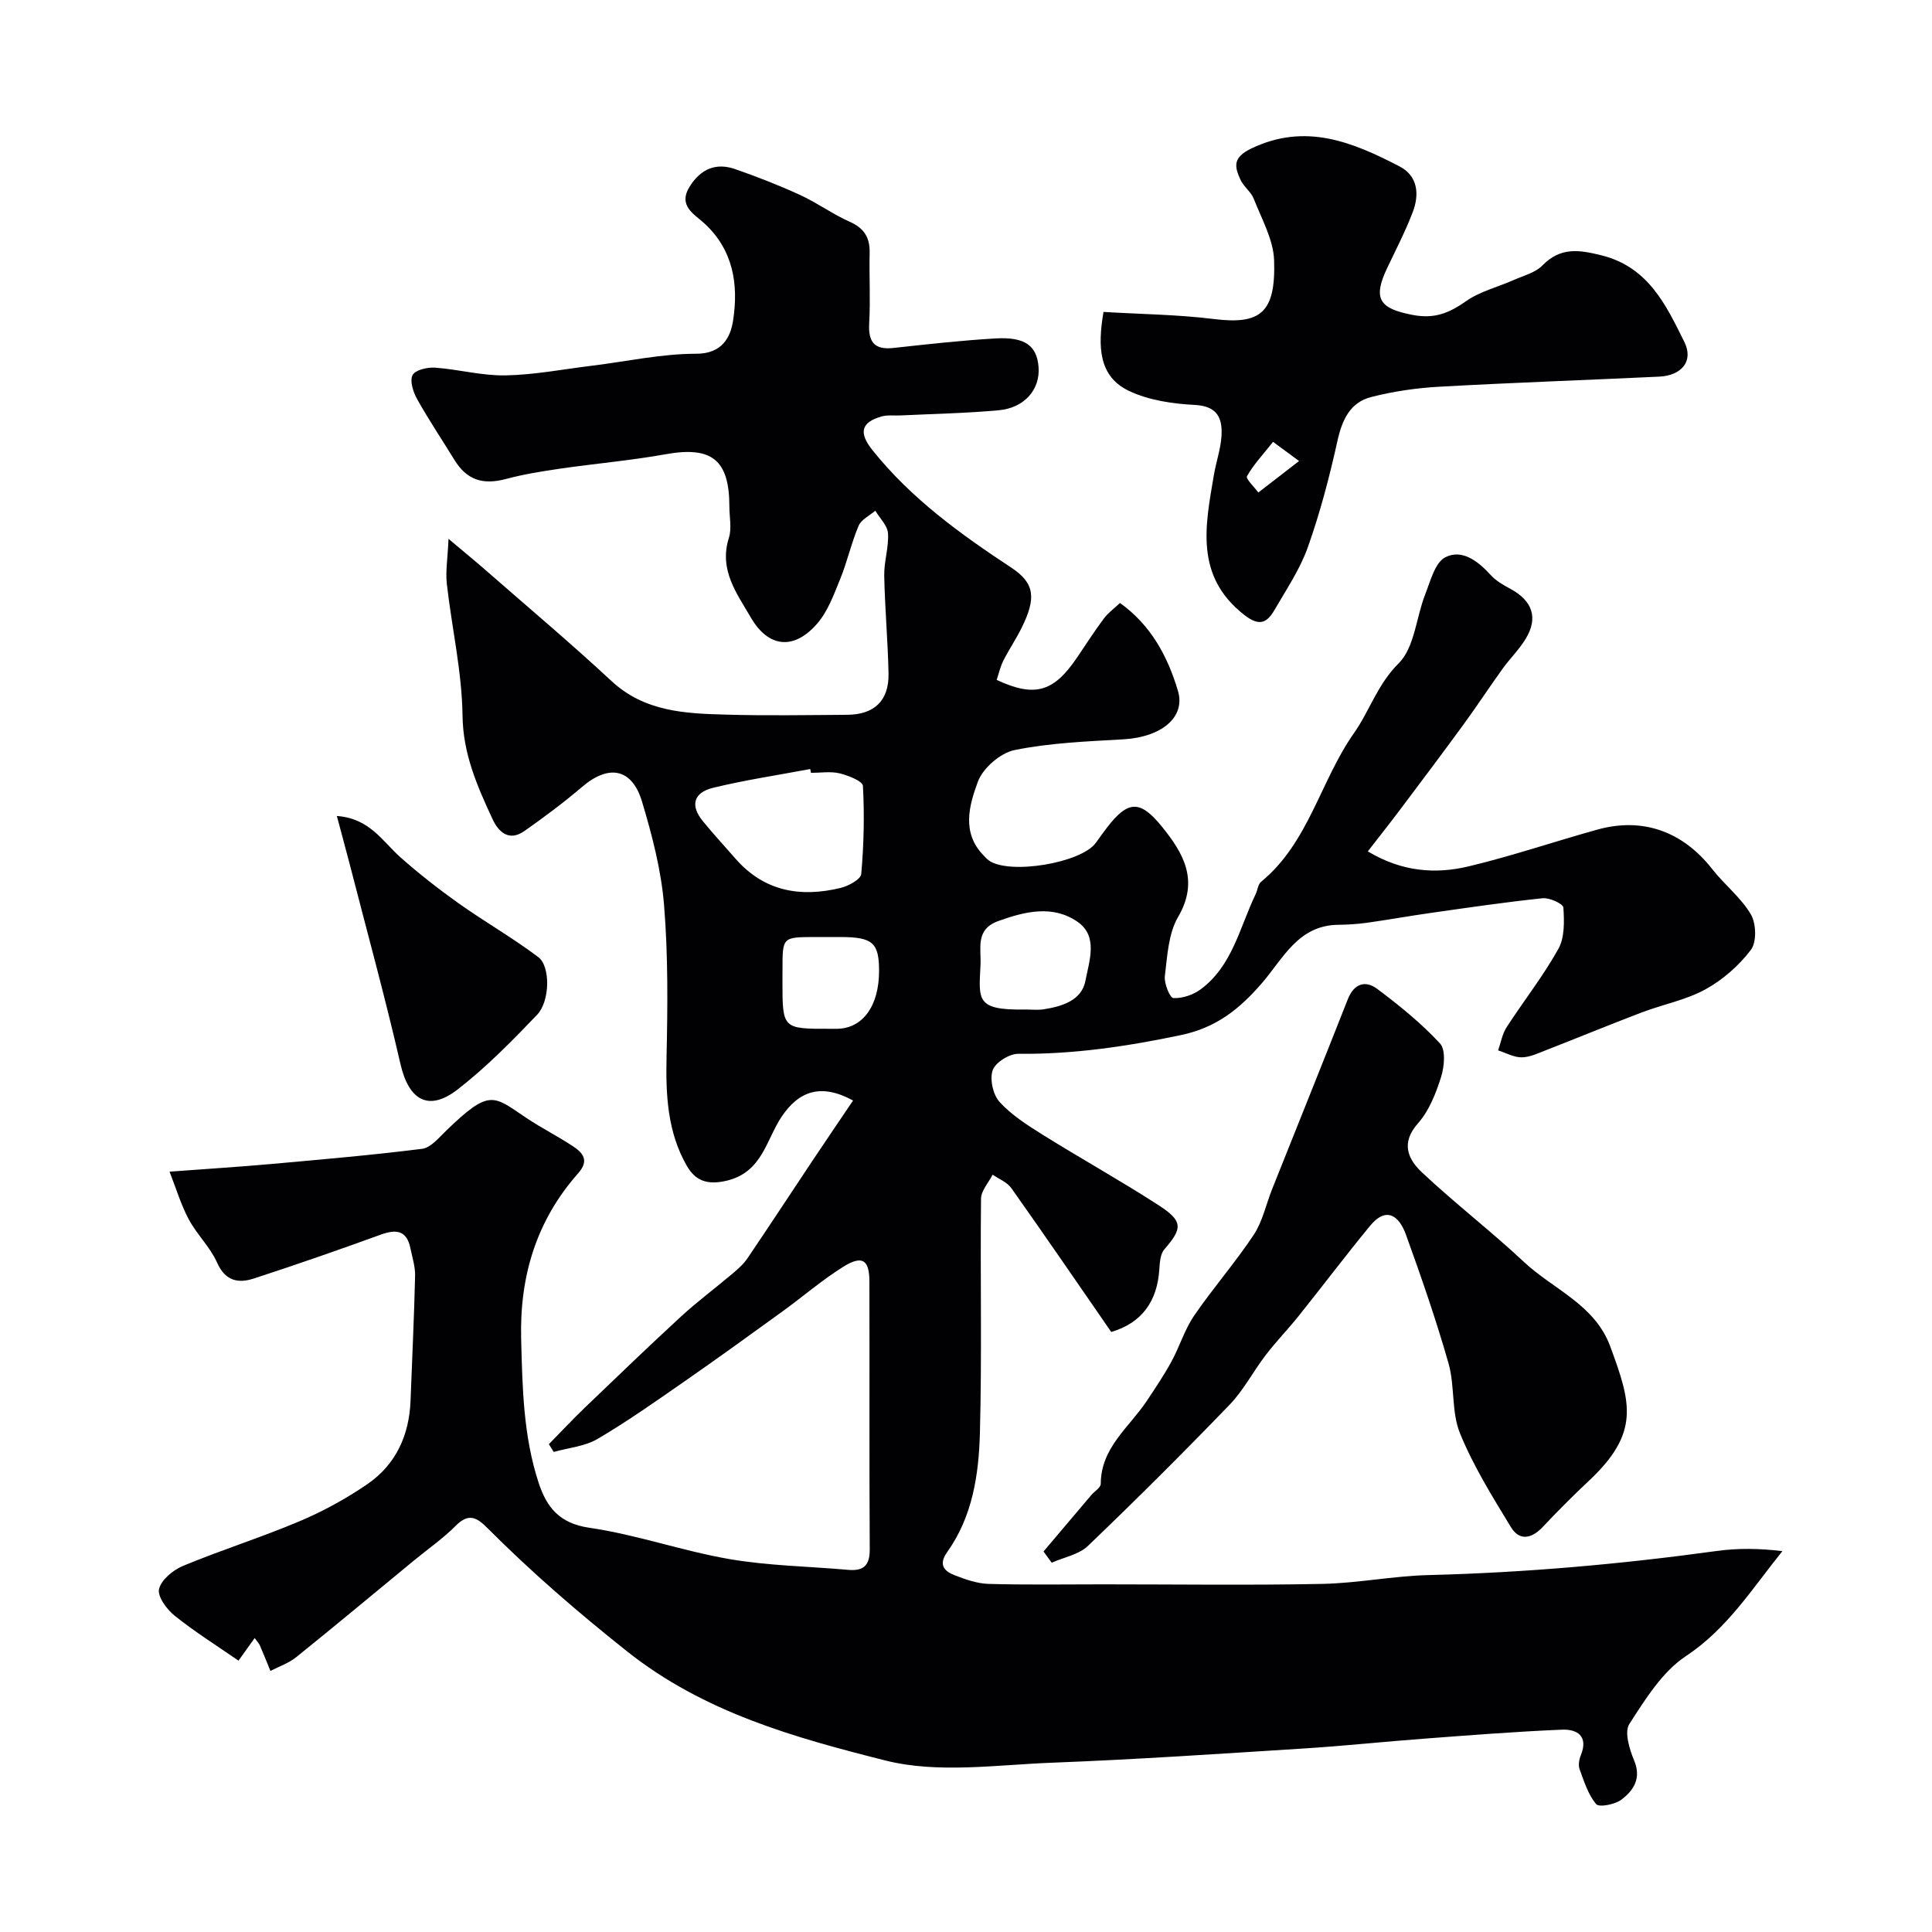 <svg enable-background="new 0 0 400 400" viewBox="0 0 400 400" xmlns="http://www.w3.org/2000/svg"><g fill="#010103"><path d="m52.73 339.14c-1.24 1.73-2.27 3.18-3.35 4.68-4.43-3.06-9.03-5.95-13.24-9.32-1.63-1.3-3.59-4.01-3.21-5.53.48-1.92 2.93-3.93 4.99-4.78 7.93-3.29 16.16-5.88 24.07-9.22 4.91-2.08 9.7-4.69 14.09-7.71 5.9-4.06 8.65-10.12 8.92-17.29.32-8.6.74-17.19.94-25.79.05-1.91-.58-3.85-.97-5.75-.77-3.77-2.99-3.96-6.2-2.79-8.69 3.16-17.42 6.2-26.21 9.06-3.21 1.05-5.91.55-7.61-3.28-1.43-3.22-4.19-5.83-5.87-8.97-1.61-3-2.59-6.33-3.98-9.87 7.84-.59 14.42-.99 20.97-1.58 10.45-.94 20.92-1.84 31.33-3.15 1.79-.23 3.46-2.29 4.96-3.74 9.11-8.81 9.72-7.27 16.67-2.62 3.11 2.08 6.49 3.77 9.61 5.84 2.08 1.38 3.41 2.94 1.04 5.61-8.64 9.78-12.12 21.29-11.78 34.34.26 10.07.45 20.06 3.62 29.72 1.66 5.06 4.29 8.41 10.51 9.31 9.77 1.42 19.24 4.8 28.98 6.48 8.08 1.39 16.37 1.5 24.57 2.23 3.14.28 4.51-.84 4.49-4.21-.11-18.5-.02-37-.07-55.5-.01-4.5-1.47-5.48-5.39-3.05-4.42 2.75-8.4 6.22-12.64 9.28-6.74 4.88-13.48 9.76-20.31 14.5-5.89 4.09-11.77 8.25-17.95 11.88-2.64 1.55-6.03 1.83-9.07 2.69-.33-.54-.67-1.07-1-1.61 2.45-2.5 4.85-5.06 7.37-7.49 6.63-6.36 13.25-12.74 20.01-18.96 3.37-3.1 7.08-5.85 10.58-8.81 1.13-.96 2.3-1.97 3.13-3.19 4.55-6.71 8.99-13.5 13.49-20.25 2.76-4.13 5.56-8.24 8.4-12.45-6.71-3.66-11.28-1.91-14.82 3.39-3.18 4.76-3.98 11.48-11.38 13.22-4.15.97-6.53-.1-8.27-3.17-3.96-6.95-4.32-14.58-4.15-22.43.23-10.51.34-21.07-.52-31.53-.59-7.21-2.47-14.41-4.56-21.38-2.08-6.91-6.9-7.73-12.37-3.06-3.82 3.26-7.86 6.27-11.97 9.16-3.16 2.22-5.34.28-6.62-2.49-3.15-6.8-6.1-13.45-6.2-21.42-.12-9.1-2.22-18.16-3.25-27.26-.29-2.55.17-5.18.35-9.32 3.43 2.89 5.55 4.62 7.61 6.42 8.73 7.64 17.62 15.11 26.12 23.01 6.9 6.41 15.33 6.74 23.83 6.97 8.33.23 16.66.09 25 .03 5.61-.04 8.64-2.94 8.54-8.51-.13-6.77-.76-13.53-.89-20.3-.06-2.92.97-5.88.78-8.77-.11-1.61-1.7-3.12-2.63-4.67-1.19 1.02-2.9 1.82-3.45 3.11-1.51 3.57-2.35 7.42-3.81 11.01-1.32 3.24-2.58 6.76-4.83 9.32-4.81 5.49-10.05 4.87-13.64-1.27-2.95-5.06-6.69-9.93-4.58-16.56.62-1.97.1-4.3.1-6.47 0-9.72-3.69-12.55-13.22-10.83-7.24 1.3-14.6 1.93-21.88 2.99-3.7.54-7.43 1.13-11.03 2.1-4.94 1.33-8.25.25-10.84-3.99-2.55-4.16-5.28-8.23-7.66-12.48-.82-1.47-1.58-3.78-.97-5 .54-1.07 3.08-1.67 4.67-1.55 4.89.35 9.76 1.7 14.62 1.6 6.01-.12 11.99-1.29 17.99-2.02 7.14-.88 14.28-2.46 21.42-2.46 5.47.01 7.16-3.48 7.68-6.95 1.11-7.32.08-14.44-5.9-19.99-2.11-1.96-5.64-3.67-3.06-7.74 2.29-3.61 5.43-4.93 9.4-3.54 4.55 1.59 9.07 3.35 13.45 5.36 3.52 1.62 6.72 3.97 10.26 5.54 2.99 1.33 4.18 3.28 4.11 6.44-.11 4.83.18 9.68-.09 14.49-.22 3.86.95 5.64 5.04 5.19 7.02-.77 14.05-1.56 21.1-1.97 6.11-.36 8.57 1.5 8.92 5.9.37 4.63-2.88 8.48-8.24 8.97-6.73.62-13.51.74-20.27 1.07-1.33.07-2.73-.14-3.98.21-4.33 1.22-4.73 3.43-1.91 6.96 8 10.03 18.26 17.43 28.78 24.36 4.91 3.23 5.11 6.38 2.14 12.4-1.15 2.34-2.63 4.51-3.81 6.84-.63 1.25-.94 2.67-1.38 3.99 7.88 3.66 11.8 2.54 16.66-4.66 1.83-2.7 3.59-5.45 5.54-8.06.87-1.17 2.11-2.06 3.33-3.21 6.44 4.61 9.88 11.08 12 18.19 1.64 5.51-3.48 9.6-11.3 10.04-7.53.43-15.15.73-22.51 2.22-2.95.6-6.57 3.73-7.61 6.55-1.8 4.87-3.44 10.55 1.19 15.28.35.36.68.75 1.08 1.03 4.23 3.01 19.12.54 22.16-3.66.76-1.06 1.51-2.12 2.31-3.16 4.31-5.59 6.81-5.8 11.35-.2 4.44 5.48 7.79 11.13 3.36 18.72-2.02 3.46-2.23 8.09-2.74 12.25-.19 1.5 1.06 4.51 1.76 4.54 1.87.09 4.1-.66 5.64-1.8 6.6-4.87 8.08-12.84 11.39-19.69.42-.86.49-2.07 1.15-2.6 9.85-8.08 12.24-20.86 19.23-30.79 3.23-4.59 4.84-10.06 9.24-14.43 3.3-3.28 3.61-9.49 5.5-14.29 1.08-2.75 2.03-6.59 4.17-7.67 3.5-1.76 6.81.85 9.42 3.72 1.07 1.18 2.57 2.03 4 2.8 4.61 2.47 5.86 6.02 3.2 10.38-1.35 2.22-3.27 4.09-4.8 6.22-2.74 3.81-5.31 7.74-8.08 11.53-4.33 5.93-8.75 11.8-13.16 17.67-2.04 2.71-4.15 5.37-6.64 8.58 7.06 4.23 13.99 4.75 20.88 3.1 8.98-2.14 17.75-5.14 26.65-7.61 9.41-2.62 17.69.4 23.77 8.17 2.54 3.24 5.95 5.89 8 9.37 1.12 1.89 1.24 5.74.02 7.35-2.46 3.26-5.82 6.2-9.41 8.18-4.03 2.21-8.77 3.11-13.13 4.76-6.65 2.53-13.22 5.24-19.84 7.82-1.65.64-3.38 1.48-5.07 1.5-1.63.02-3.26-.92-4.89-1.44.57-1.6.85-3.39 1.75-4.78 3.52-5.44 7.57-10.58 10.72-16.22 1.32-2.36 1.23-5.72 1.04-8.58-.05-.77-2.86-2.06-4.28-1.92-7.79.81-15.55 1.96-23.31 3.06-4.36.62-8.7 1.41-13.07 2.02-1.96.27-3.96.4-5.94.42-8.29.07-11.43 7-15.8 12.06-4.6 5.32-9.38 9.22-16.77 10.77-11.18 2.35-22.27 4-33.7 3.88-1.84-.02-4.74 1.8-5.29 3.41-.64 1.87.08 5.08 1.44 6.57 2.49 2.72 5.77 4.81 8.94 6.79 7.88 4.91 16.01 9.44 23.81 14.47 5.27 3.39 5.18 4.84 1.35 9.25-.83.96-.94 2.7-1.03 4.11-.43 6.63-3.59 11.1-9.96 12.99-6.78-9.81-13.66-19.86-20.69-29.79-.87-1.23-2.56-1.87-3.87-2.78-.84 1.66-2.38 3.32-2.4 4.99-.18 16.16.2 32.34-.23 48.49-.23 8.61-1.52 17.28-6.75 24.62-1.88 2.63-.7 3.98 1.53 4.84 2.24.87 4.66 1.72 7.02 1.79 7.86.22 15.72.09 23.58.09 15.17 0 30.34.21 45.49-.09 7.37-.15 14.7-1.65 22.07-1.83 19.96-.5 39.79-2.26 59.56-4.98 4.39-.61 8.88-.56 13.64.03-6.34 7.88-11.45 16.09-19.97 21.73-4.9 3.24-8.4 8.93-11.71 14.05-1.07 1.65.01 5.21.98 7.53 1.57 3.74-.11 6.23-2.63 8.14-1.32 1-4.61 1.64-5.22.92-1.67-1.97-2.5-4.7-3.43-7.21-.31-.84-.1-2.04.26-2.92 1.62-4.02-.83-5.41-3.94-5.28-9.54.4-19.07 1.15-28.6 1.87-8.21.61-16.39 1.49-24.6 2.01-17.45 1.1-34.9 2.29-52.37 2.96-11.52.44-23.63 2.28-34.48-.46-18.74-4.73-37.55-9.92-53.53-22.63-10.12-8.04-19.78-16.38-28.86-25.49-2.24-2.25-3.9-3.15-6.55-.49-2.64 2.65-5.77 4.82-8.67 7.21-8.11 6.68-16.18 13.41-24.36 20-1.55 1.25-3.55 1.92-5.35 2.86-.71-1.73-1.4-3.46-2.14-5.17-.17-.46-.53-.82-1.12-1.64zm115.17-179.13c-.05-.26-.1-.53-.15-.79-6.71 1.26-13.47 2.27-20.09 3.88-4.12 1-4.77 3.69-2.16 6.89 2.18 2.67 4.52 5.21 6.79 7.8 5.92 6.78 13.44 8.05 21.73 6.05 1.63-.39 4.19-1.78 4.29-2.88.54-6.05.68-12.18.35-18.24-.05-.98-3.02-2.17-4.79-2.6-1.9-.46-3.97-.11-5.97-.11zm35.1 39.85c-.35 7.17-.96 9.3 9.13 9.15 1.33-.02 2.68.16 3.98-.05 3.81-.6 7.86-1.84 8.62-5.92.75-4.01 2.71-9.17-1.62-12.18-5.11-3.55-10.86-2.18-16.44-.16-4.85 1.76-3.47 5.7-3.67 9.16zm-41 3.29c0 9.87 0 9.87 9.87 9.85.5 0 .99.01 1.49 0 5.28-.1 8.64-4.76 8.64-11.98 0-5.83-1.32-7-7.93-7.02-1.82 0-3.65-.01-5.47 0-6.59.03-6.59.03-6.59 6.66-.01.83-.01 1.66-.01 2.49z"/><path d="m216.05 321.22c3.29-3.89 6.58-7.78 9.87-11.66.67-.79 1.97-1.56 1.98-2.35.03-7.5 5.87-11.68 9.5-17.12 1.78-2.68 3.59-5.36 5.13-8.18 1.69-3.1 2.72-6.61 4.69-9.5 3.91-5.72 8.51-10.97 12.34-16.74 1.84-2.77 2.55-6.29 3.81-9.45 5.23-13.11 10.51-26.21 15.68-39.34 1.29-3.26 3.64-3.98 6.1-2.13 4.59 3.44 9.1 7.09 12.98 11.28 1.22 1.31.91 4.8.23 6.95-1.07 3.39-2.48 7-4.79 9.6-3.63 4.09-2.04 7.46.85 10.17 6.83 6.41 14.29 12.15 21.13 18.55 6.07 5.68 14.63 8.77 17.84 17.48 4.31 11.7 6.2 17.84-4.43 27.81-3.28 3.08-6.46 6.26-9.54 9.54-2.3 2.45-4.83 2.96-6.59.06-3.84-6.3-7.79-12.66-10.56-19.45-1.79-4.4-1.04-9.77-2.36-14.44-2.57-9.02-5.65-17.9-8.84-26.72-1.36-3.76-3.99-5.95-7.42-1.78-5.03 6.12-9.82 12.46-14.77 18.65-2.21 2.76-4.69 5.31-6.84 8.12-2.58 3.36-4.56 7.26-7.47 10.27-9.58 9.93-19.35 19.67-29.32 29.22-1.89 1.81-4.98 2.35-7.51 3.48-.57-.79-1.13-1.55-1.69-2.32z"/><path d="m228.47 64.58c7.74.47 15.34.54 22.84 1.47 9.6 1.19 12.84-1.22 12.48-12.14-.14-4.29-2.57-8.55-4.2-12.73-.57-1.47-2.12-2.54-2.78-4-1.23-2.7-1.62-4.57 2.25-6.43 11.25-5.4 20.99-1.32 30.68 3.69 3.84 1.99 4.16 5.83 2.74 9.51-1.51 3.94-3.46 7.72-5.28 11.54-3.06 6.43-1.56 8.4 5.26 9.71 4.57.88 7.59-.4 11.09-2.86 2.86-2.01 6.52-2.89 9.78-4.34 2.07-.92 4.54-1.53 6.03-3.06 3.74-3.81 7.55-3.24 12.23-2.07 9.69 2.42 13.35 10.29 17.13 17.91 1.98 3.98-.54 6.98-5.23 7.2-15.18.72-30.38 1.24-45.56 2.09-4.7.26-9.45.96-14.01 2.12-4.41 1.12-6.05 4.74-7.02 9.11-1.64 7.42-3.58 14.82-6.12 21.98-1.62 4.57-4.44 8.74-6.9 12.99-1.55 2.67-3.11 3.51-6.26 1.05-10.32-8.05-8.07-18.5-6.3-28.97.46-2.72 1.42-5.4 1.58-8.13.21-3.62-.83-6.13-5.49-6.38-4.61-.24-9.54-.95-13.65-2.9-6.28-2.98-6.53-9.11-5.29-16.36zm35.1 26.9c-2.16 2.73-4.08 4.76-5.4 7.12-.29.52 1.51 2.21 2.35 3.37 2.81-2.17 5.63-4.34 8.44-6.52-1.4-1.04-2.81-2.07-5.39-3.97z"/><path d="m69.74 168.94c6.81.49 9.44 5.25 13.17 8.56 3.81 3.38 7.85 6.54 12.01 9.5 5.42 3.85 11.23 7.17 16.54 11.17 2.53 1.91 2.42 9.12-.26 11.93-5.17 5.41-10.48 10.81-16.37 15.4-6.1 4.76-10.2 2.31-11.93-5.25-3.19-13.9-6.99-27.67-10.54-41.49-.8-3.09-1.65-6.15-2.62-9.82z"/></g></svg>